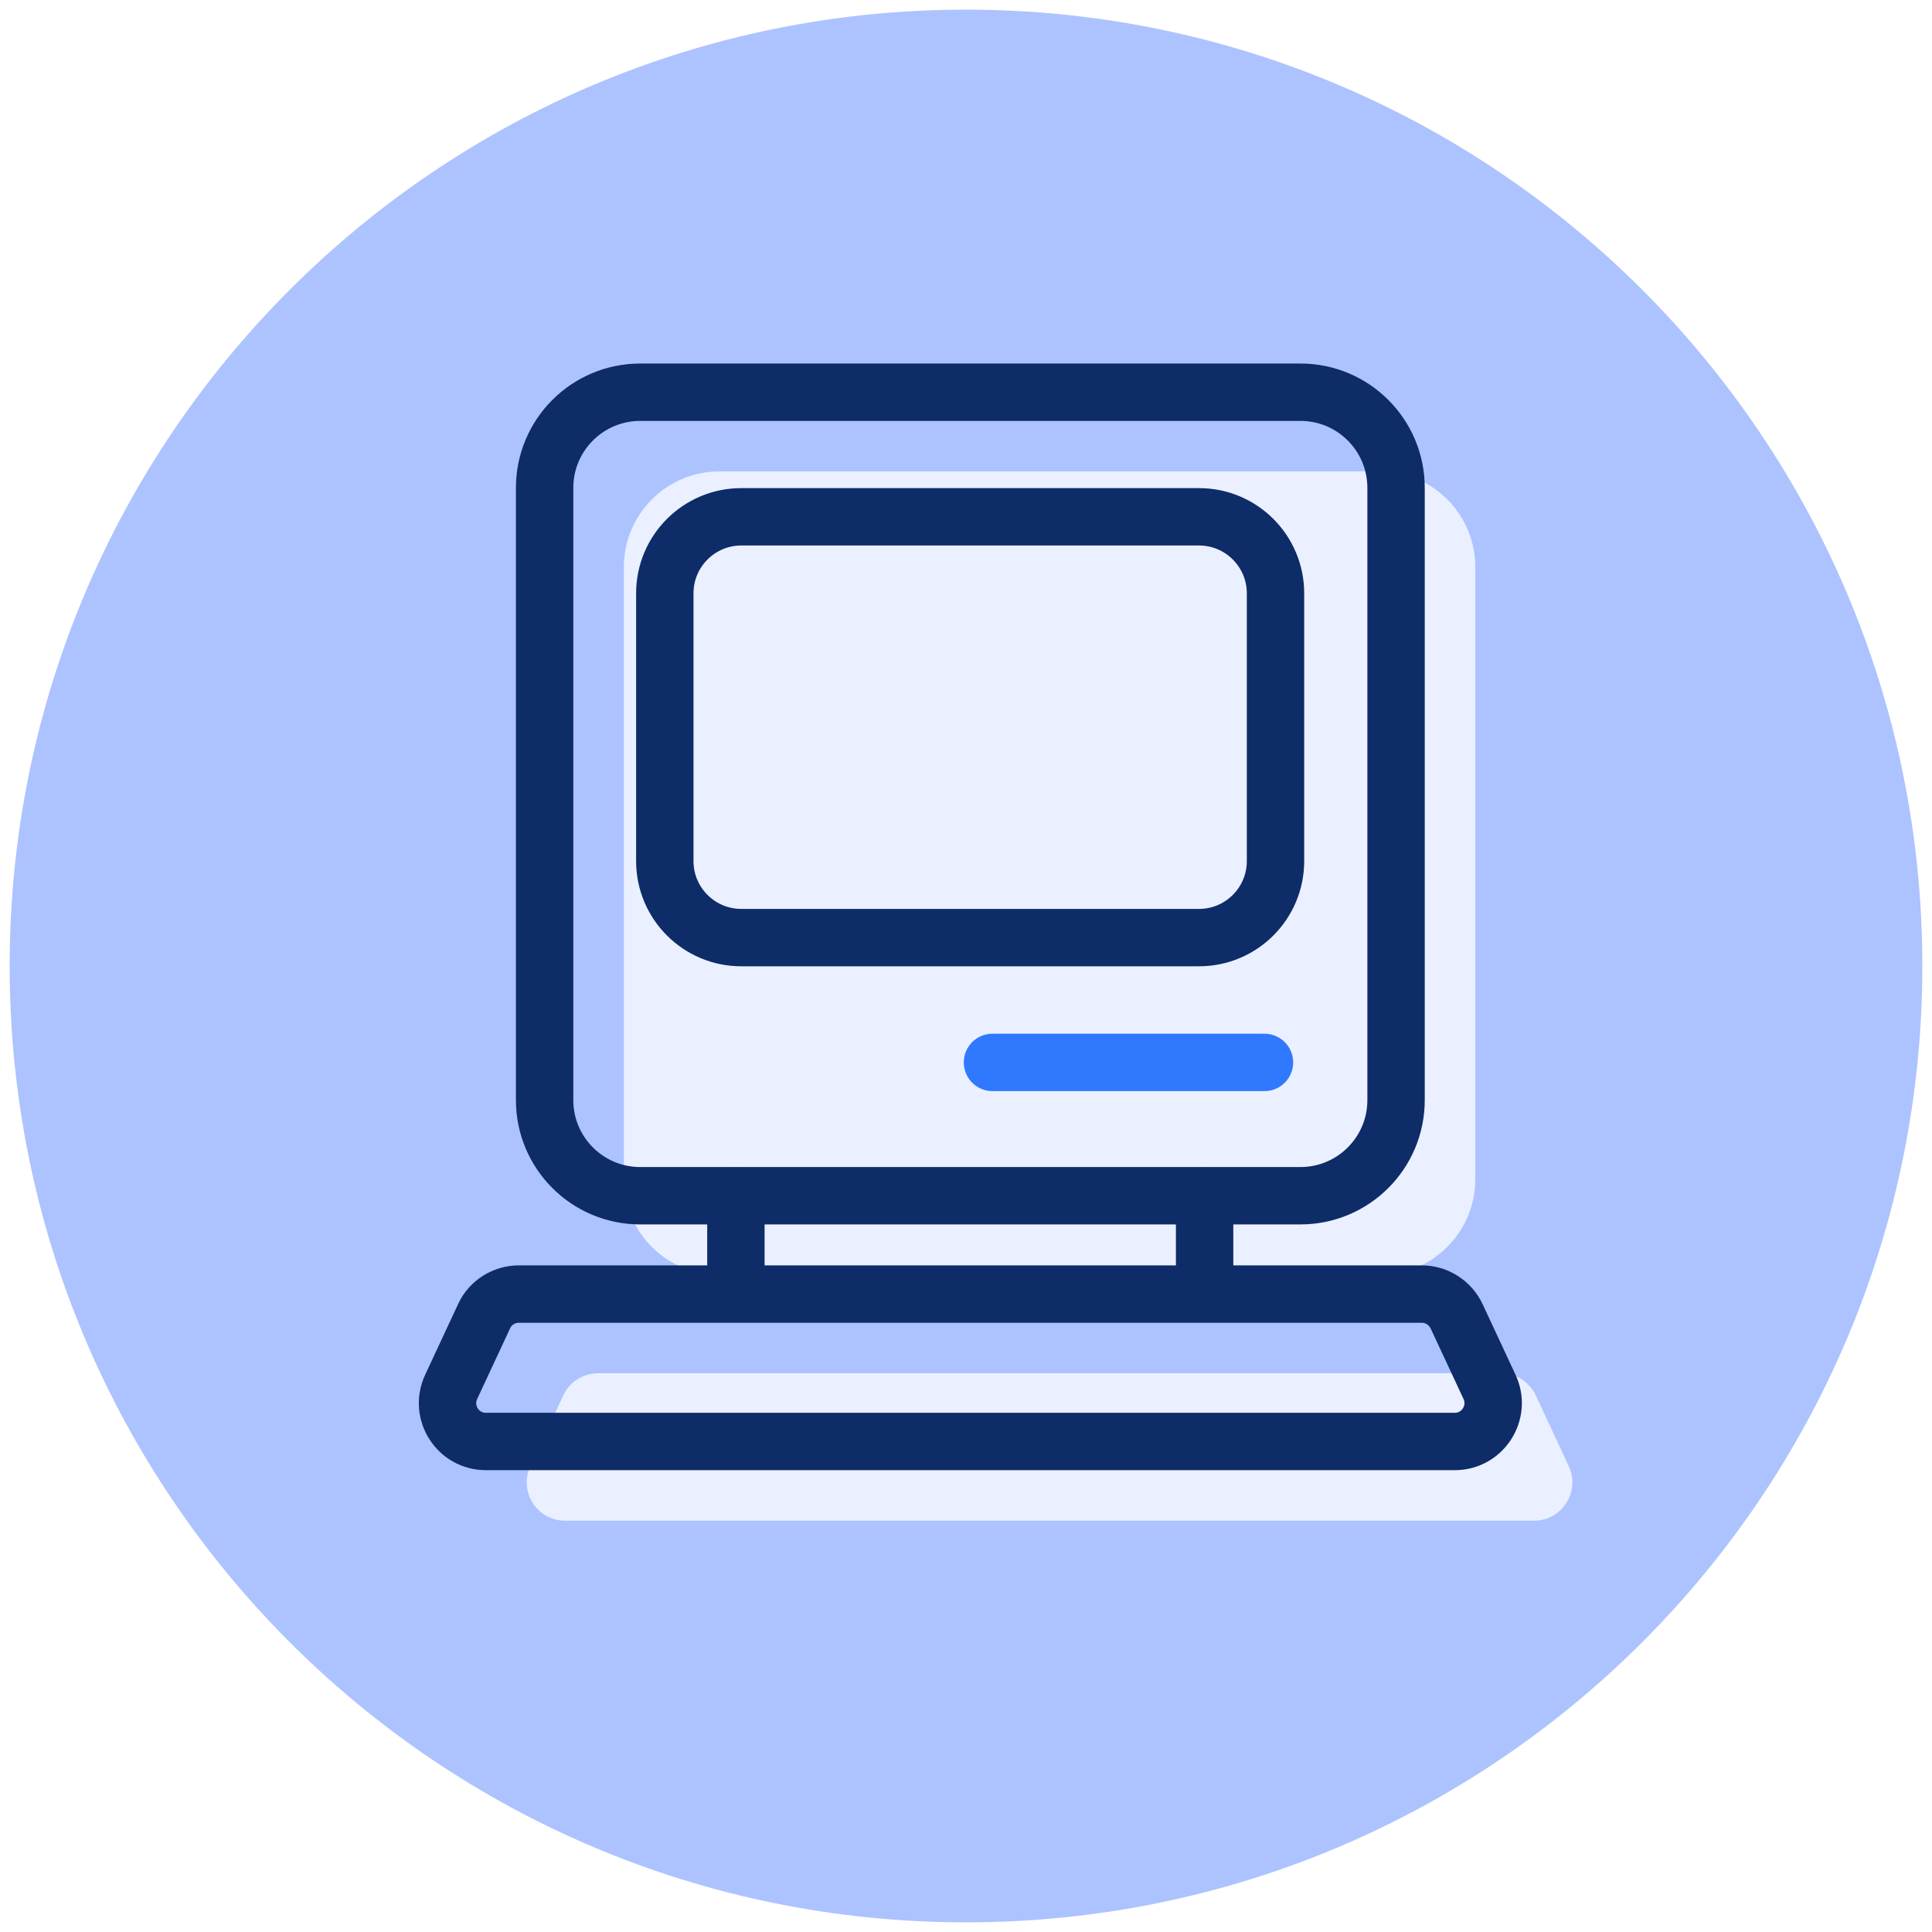 <?xml version="1.0" encoding="UTF-8"?>
<svg xmlns="http://www.w3.org/2000/svg" width="100" height="100" viewBox="0 0 100 100" fill="none">
  <g clip-path="url(#clip0_165_441)">
    <path d="M50 99.5C77.338 99.5 99.5 77.338 99.5 50C99.5 22.662 77.338 0.5 50 0.5C22.662 0.5 0.5 22.662 0.5 50C0.5 77.338 22.662 99.5 50 99.5Z" fill="#ADC3FF"></path>
    <path d="M71.41 24.4H37.24C34.506 24.4 32.29 26.617 32.29 29.35V61.04C32.29 63.774 34.506 65.99 37.24 65.99H71.41C74.144 65.99 76.36 63.774 76.36 61.04V29.35C76.36 26.617 74.144 24.4 71.41 24.4Z" fill="#EAF0FF"></path>
    <path d="M79.389 78.71H29.249C27.799 78.71 26.839 77.21 27.449 75.89L29.159 72.22C29.479 71.52 30.189 71.08 30.959 71.08H77.689C78.459 71.08 79.159 71.53 79.489 72.22L81.199 75.89C81.809 77.2 80.849 78.71 79.399 78.71H79.389Z" fill="#EAF0FF"></path>
    <path d="M67.309 20.301H33.139C30.406 20.301 28.189 22.517 28.189 25.251V56.941C28.189 59.675 30.406 61.891 33.139 61.891H67.309C70.043 61.891 72.26 59.675 72.26 56.941V25.251C72.26 22.517 70.043 20.301 67.309 20.301Z" stroke="#0E2C67" stroke-width="2.97" stroke-linecap="round" stroke-linejoin="round"></path>
    <path d="M62.06 26.75H38.37C36.183 26.75 34.41 28.523 34.41 30.71V44.57C34.41 46.757 36.183 48.53 38.37 48.53H62.06C64.247 48.53 66.02 46.757 66.02 44.57V30.71C66.02 28.523 64.247 26.75 62.06 26.75Z" stroke="#0E2C67" stroke-width="2.97" stroke-linecap="round" stroke-linejoin="round"></path>
    <path d="M65.45 54.99H51.37" stroke="#3079FF" stroke-width="2.97" stroke-linecap="round" stroke-linejoin="round"></path>
    <path d="M75.29 74.611H25.15C23.7 74.611 22.74 73.111 23.35 71.79L25.06 68.121C25.38 67.421 26.09 66.981 26.86 66.981H73.59C74.36 66.981 75.06 67.43 75.39 68.121L77.1 71.79C77.71 73.1 76.75 74.611 75.3 74.611H75.29Z" stroke="#0E2C67" stroke-width="2.97" stroke-linecap="round" stroke-linejoin="round"></path>
    <path d="M38.09 61.92V66.56" stroke="#0E2C67" stroke-width="2.97" stroke-linecap="round" stroke-linejoin="round"></path>
    <path d="M62.35 61.92V66.56" stroke="#0E2C67" stroke-width="2.97" stroke-linecap="round" stroke-linejoin="round"></path>
  </g>
  <defs>
    <clipPath id="clip0_165_441">
      <rect width="100" height="100" fill="white"></rect>
    </clipPath>
  </defs>
</svg>
